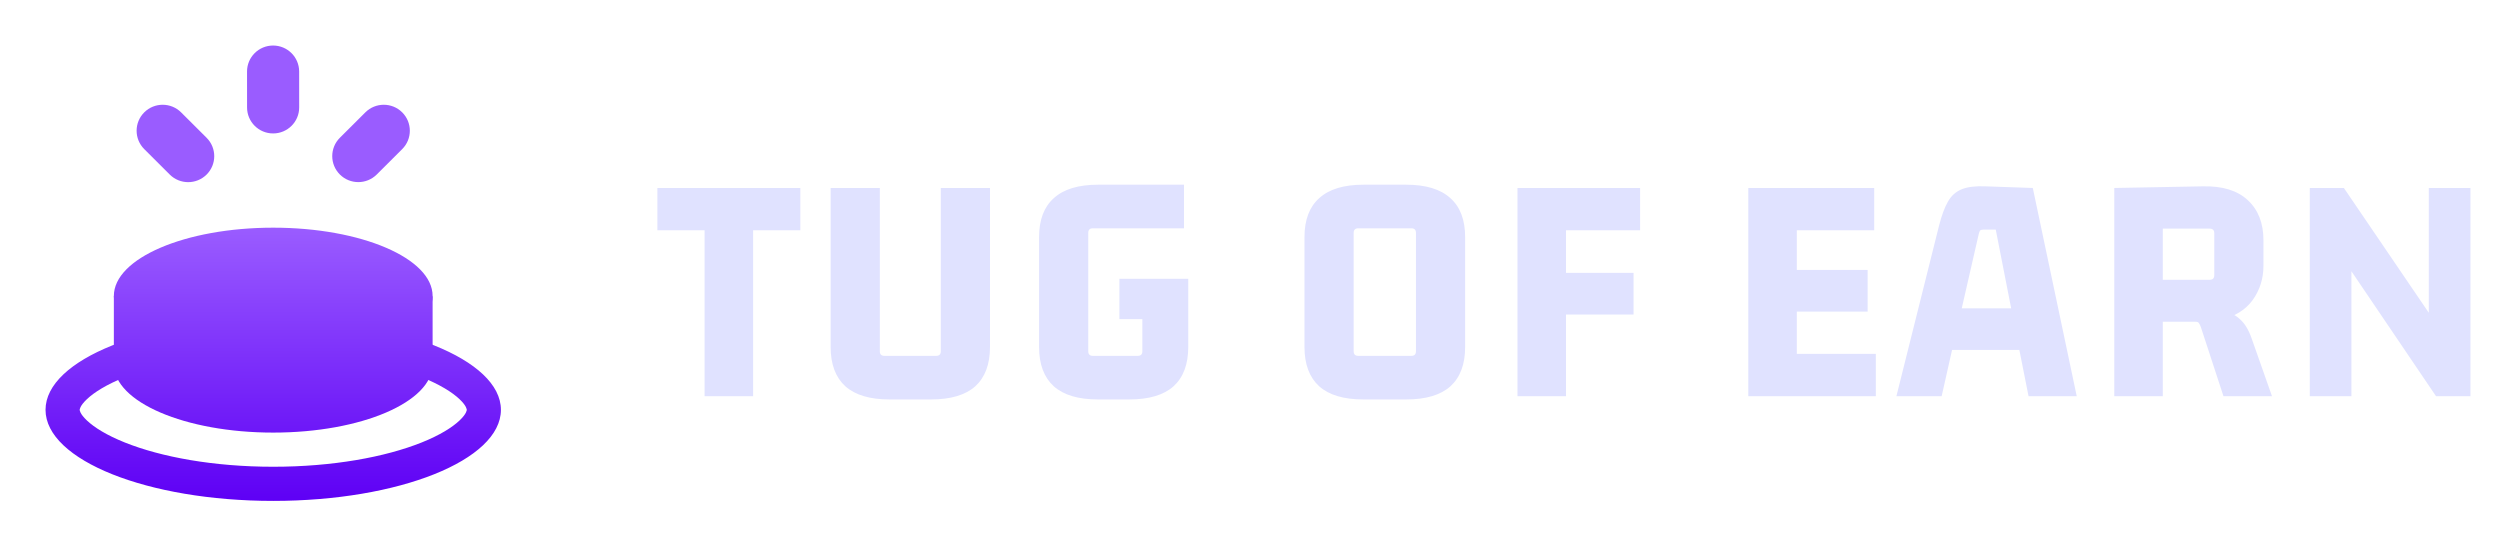 <svg width="183" height="40" viewBox="0 0 183 40" fill="none" xmlns="http://www.w3.org/2000/svg">
<path d="M8.334 26.666V21.666L13.334 26.666H8.334Z" fill="url(#paint0_linear_3551_2388)"/>
<path d="M31.667 26.666V21.666L26.667 26.666H31.667Z" fill="url(#paint1_linear_3551_2388)"/>
<path fill-rule="evenodd" clip-rule="evenodd" d="M34.167 30C34.167 29.985 34.167 29.721 33.639 29.221C33.102 28.713 32.191 28.14 30.857 27.607C28.203 26.546 24.366 25.833 20 25.833C15.634 25.833 11.797 26.546 9.144 27.607C7.81 28.14 6.898 28.713 6.361 29.221C5.833 29.721 5.833 29.985 5.833 30C5.833 30.015 5.833 30.279 6.361 30.778C6.898 31.287 7.81 31.859 9.144 32.393C11.797 33.454 15.634 34.166 20 34.166C24.366 34.166 28.203 33.454 30.857 32.393C32.191 31.859 33.102 31.287 33.639 30.778C34.167 30.279 34.167 30.015 34.167 30ZM20 36.666C29.205 36.666 36.667 33.682 36.667 30C36.667 26.318 29.205 23.333 20 23.333C10.795 23.333 3.333 26.318 3.333 30C3.333 33.682 10.795 36.666 20 36.666Z" fill="url(#paint2_linear_3551_2388)"/>
<path d="M31.667 26.666C31.667 29.428 26.444 31.666 20 31.666C13.557 31.666 8.334 29.428 8.334 26.666C8.334 23.905 13.557 21.666 20 21.666C26.444 21.666 31.667 23.905 31.667 26.666Z" fill="url(#paint3_linear_3551_2388)"/>
<path d="M31.667 21.666C31.667 24.428 26.444 26.666 20 26.666C13.557 26.666 8.334 24.428 8.334 21.666C8.334 18.905 13.557 16.666 20 16.666C26.444 16.666 31.667 18.905 31.667 21.666Z" fill="url(#paint4_linear_3551_2388)"/>
<path fill-rule="evenodd" clip-rule="evenodd" d="M10.559 8.225C11.304 7.483 12.511 7.483 13.256 8.225L15.124 10.087C15.869 10.83 15.869 12.034 15.124 12.777C14.379 13.519 13.171 13.519 12.426 12.777L10.559 10.915C9.814 10.172 9.814 8.968 10.559 8.225ZM19.989 3.333C21.042 3.333 21.897 4.183 21.898 5.234L21.9 7.865C21.901 8.915 21.047 9.767 19.994 9.768C18.94 9.769 18.086 8.918 18.085 7.868L18.083 5.237C18.082 4.186 18.935 3.334 19.989 3.333ZM24.879 12.774C24.134 12.031 24.134 10.827 24.879 10.084L26.744 8.225C27.489 7.483 28.696 7.483 29.441 8.225C30.186 8.968 30.186 10.172 29.441 10.915L27.577 12.774C26.832 13.516 25.624 13.516 24.879 12.774Z" fill="#9A5CFF"/>
<path d="M55.128 29H51.576V16.376L52.056 16.856H48.12V13.76H58.584V16.856H54.648L55.128 16.376V29ZM68.147 29.24H65.123C63.683 29.24 62.603 28.92 61.883 28.28C61.163 27.624 60.803 26.664 60.803 25.4V13.76H64.403V25.712C64.403 25.936 64.515 26.048 64.739 26.048H68.531C68.755 26.048 68.867 25.936 68.867 25.712V13.76H72.467V25.4C72.467 26.664 72.107 27.624 71.387 28.28C70.667 28.92 69.587 29.24 68.147 29.24ZM82.66 29.24H80.38C78.94 29.24 77.86 28.92 77.14 28.28C76.42 27.624 76.06 26.664 76.06 25.4V17.36C76.06 16.096 76.42 15.144 77.14 14.504C77.86 13.848 78.94 13.52 80.38 13.52H86.668V16.712H79.996C79.772 16.712 79.66 16.824 79.66 17.048V25.712C79.66 25.936 79.772 26.048 79.996 26.048H83.284C83.508 26.048 83.62 25.936 83.62 25.712V22.808L83.932 23.36H81.94V20.408H86.98V25.4C86.98 26.664 86.62 27.624 85.9 28.28C85.18 28.92 84.1 29.24 82.66 29.24ZM103.312 16.712H99.424C99.2 16.712 99.088 16.824 99.088 17.048V25.712C99.088 25.936 99.2 26.048 99.424 26.048H103.312C103.536 26.048 103.648 25.936 103.648 25.712V17.048C103.648 16.824 103.536 16.712 103.312 16.712ZM95.488 25.4V17.36C95.488 16.096 95.848 15.144 96.568 14.504C97.288 13.848 98.368 13.52 99.808 13.52H102.928C104.368 13.52 105.448 13.848 106.168 14.504C106.888 15.144 107.248 16.096 107.248 17.36V25.4C107.248 26.664 106.888 27.624 106.168 28.28C105.448 28.92 104.368 29.24 102.928 29.24H99.808C98.368 29.24 97.288 28.92 96.568 28.28C95.848 27.624 95.488 26.664 95.488 25.4ZM119.575 19.976V23.024H114.151L114.631 22.544V29H111.079V13.76H114.631V20.456L114.151 19.976H119.575ZM113.095 16.856V13.76H120.055V16.856H113.095ZM137.311 29H127.975V13.76H137.191V16.856H131.047L131.527 16.376V20.24L131.047 19.76H136.711V22.808H131.047L131.527 22.328V26.384L131.047 25.904H137.311V29ZM152.017 29H148.489L147.769 25.376L148.057 25.616H142.657L142.945 25.376L142.129 29H138.817L141.937 16.52C142.129 15.768 142.345 15.184 142.585 14.768C142.825 14.336 143.161 14.032 143.593 13.856C144.025 13.68 144.609 13.608 145.345 13.64L148.801 13.76L152.017 29ZM144.841 17.144L143.545 22.808L143.353 22.568H147.457L147.265 22.808L146.089 16.808H145.177C145.065 16.808 144.985 16.832 144.937 16.88C144.905 16.928 144.873 17.016 144.841 17.144ZM158.317 29H154.765V13.76L161.245 13.64C162.685 13.608 163.781 13.944 164.533 14.648C165.301 15.352 165.685 16.336 165.685 17.6V19.448C165.685 20.392 165.421 21.232 164.893 21.968C164.365 22.688 163.589 23.168 162.565 23.408V22.712C163.157 22.824 163.621 23.04 163.957 23.36C164.309 23.664 164.597 24.136 164.821 24.776L166.309 29H162.757L161.101 23.936C161.053 23.808 161.005 23.712 160.957 23.648C160.925 23.584 160.837 23.552 160.693 23.552H157.837L158.317 23V29ZM158.317 16.16V20.96L157.837 20.48H161.749C161.973 20.48 162.085 20.368 162.085 20.144V17.072C162.085 16.848 161.973 16.736 161.749 16.736H157.837L158.317 16.16ZM177.788 23.6V13.76H180.836V29H178.316L171.62 19.112H172.124V29H169.076V13.76H171.572L178.268 23.6H177.788Z" fill="#E0E2FF"/>
<defs>
<linearGradient id="paint0_linear_3551_2388" x1="20" y1="16.666" x2="20" y2="36.666" gradientUnits="userSpaceOnUse">
<stop stop-color="#9A5CFF"/>
<stop offset="1" stop-color="#5E00F5"/>
</linearGradient>
<linearGradient id="paint1_linear_3551_2388" x1="20" y1="16.666" x2="20" y2="36.666" gradientUnits="userSpaceOnUse">
<stop stop-color="#9A5CFF"/>
<stop offset="1" stop-color="#5E00F5"/>
</linearGradient>
<linearGradient id="paint2_linear_3551_2388" x1="20" y1="16.666" x2="20" y2="36.666" gradientUnits="userSpaceOnUse">
<stop stop-color="#9A5CFF"/>
<stop offset="1" stop-color="#5E00F5"/>
</linearGradient>
<linearGradient id="paint3_linear_3551_2388" x1="20" y1="16.666" x2="20" y2="36.666" gradientUnits="userSpaceOnUse">
<stop stop-color="#9A5CFF"/>
<stop offset="1" stop-color="#5E00F5"/>
</linearGradient>
<linearGradient id="paint4_linear_3551_2388" x1="20" y1="16.666" x2="20" y2="36.666" gradientUnits="userSpaceOnUse">
<stop stop-color="#9A5CFF"/>
<stop offset="1" stop-color="#5E00F5"/>
</linearGradient>
</defs>
</svg>

